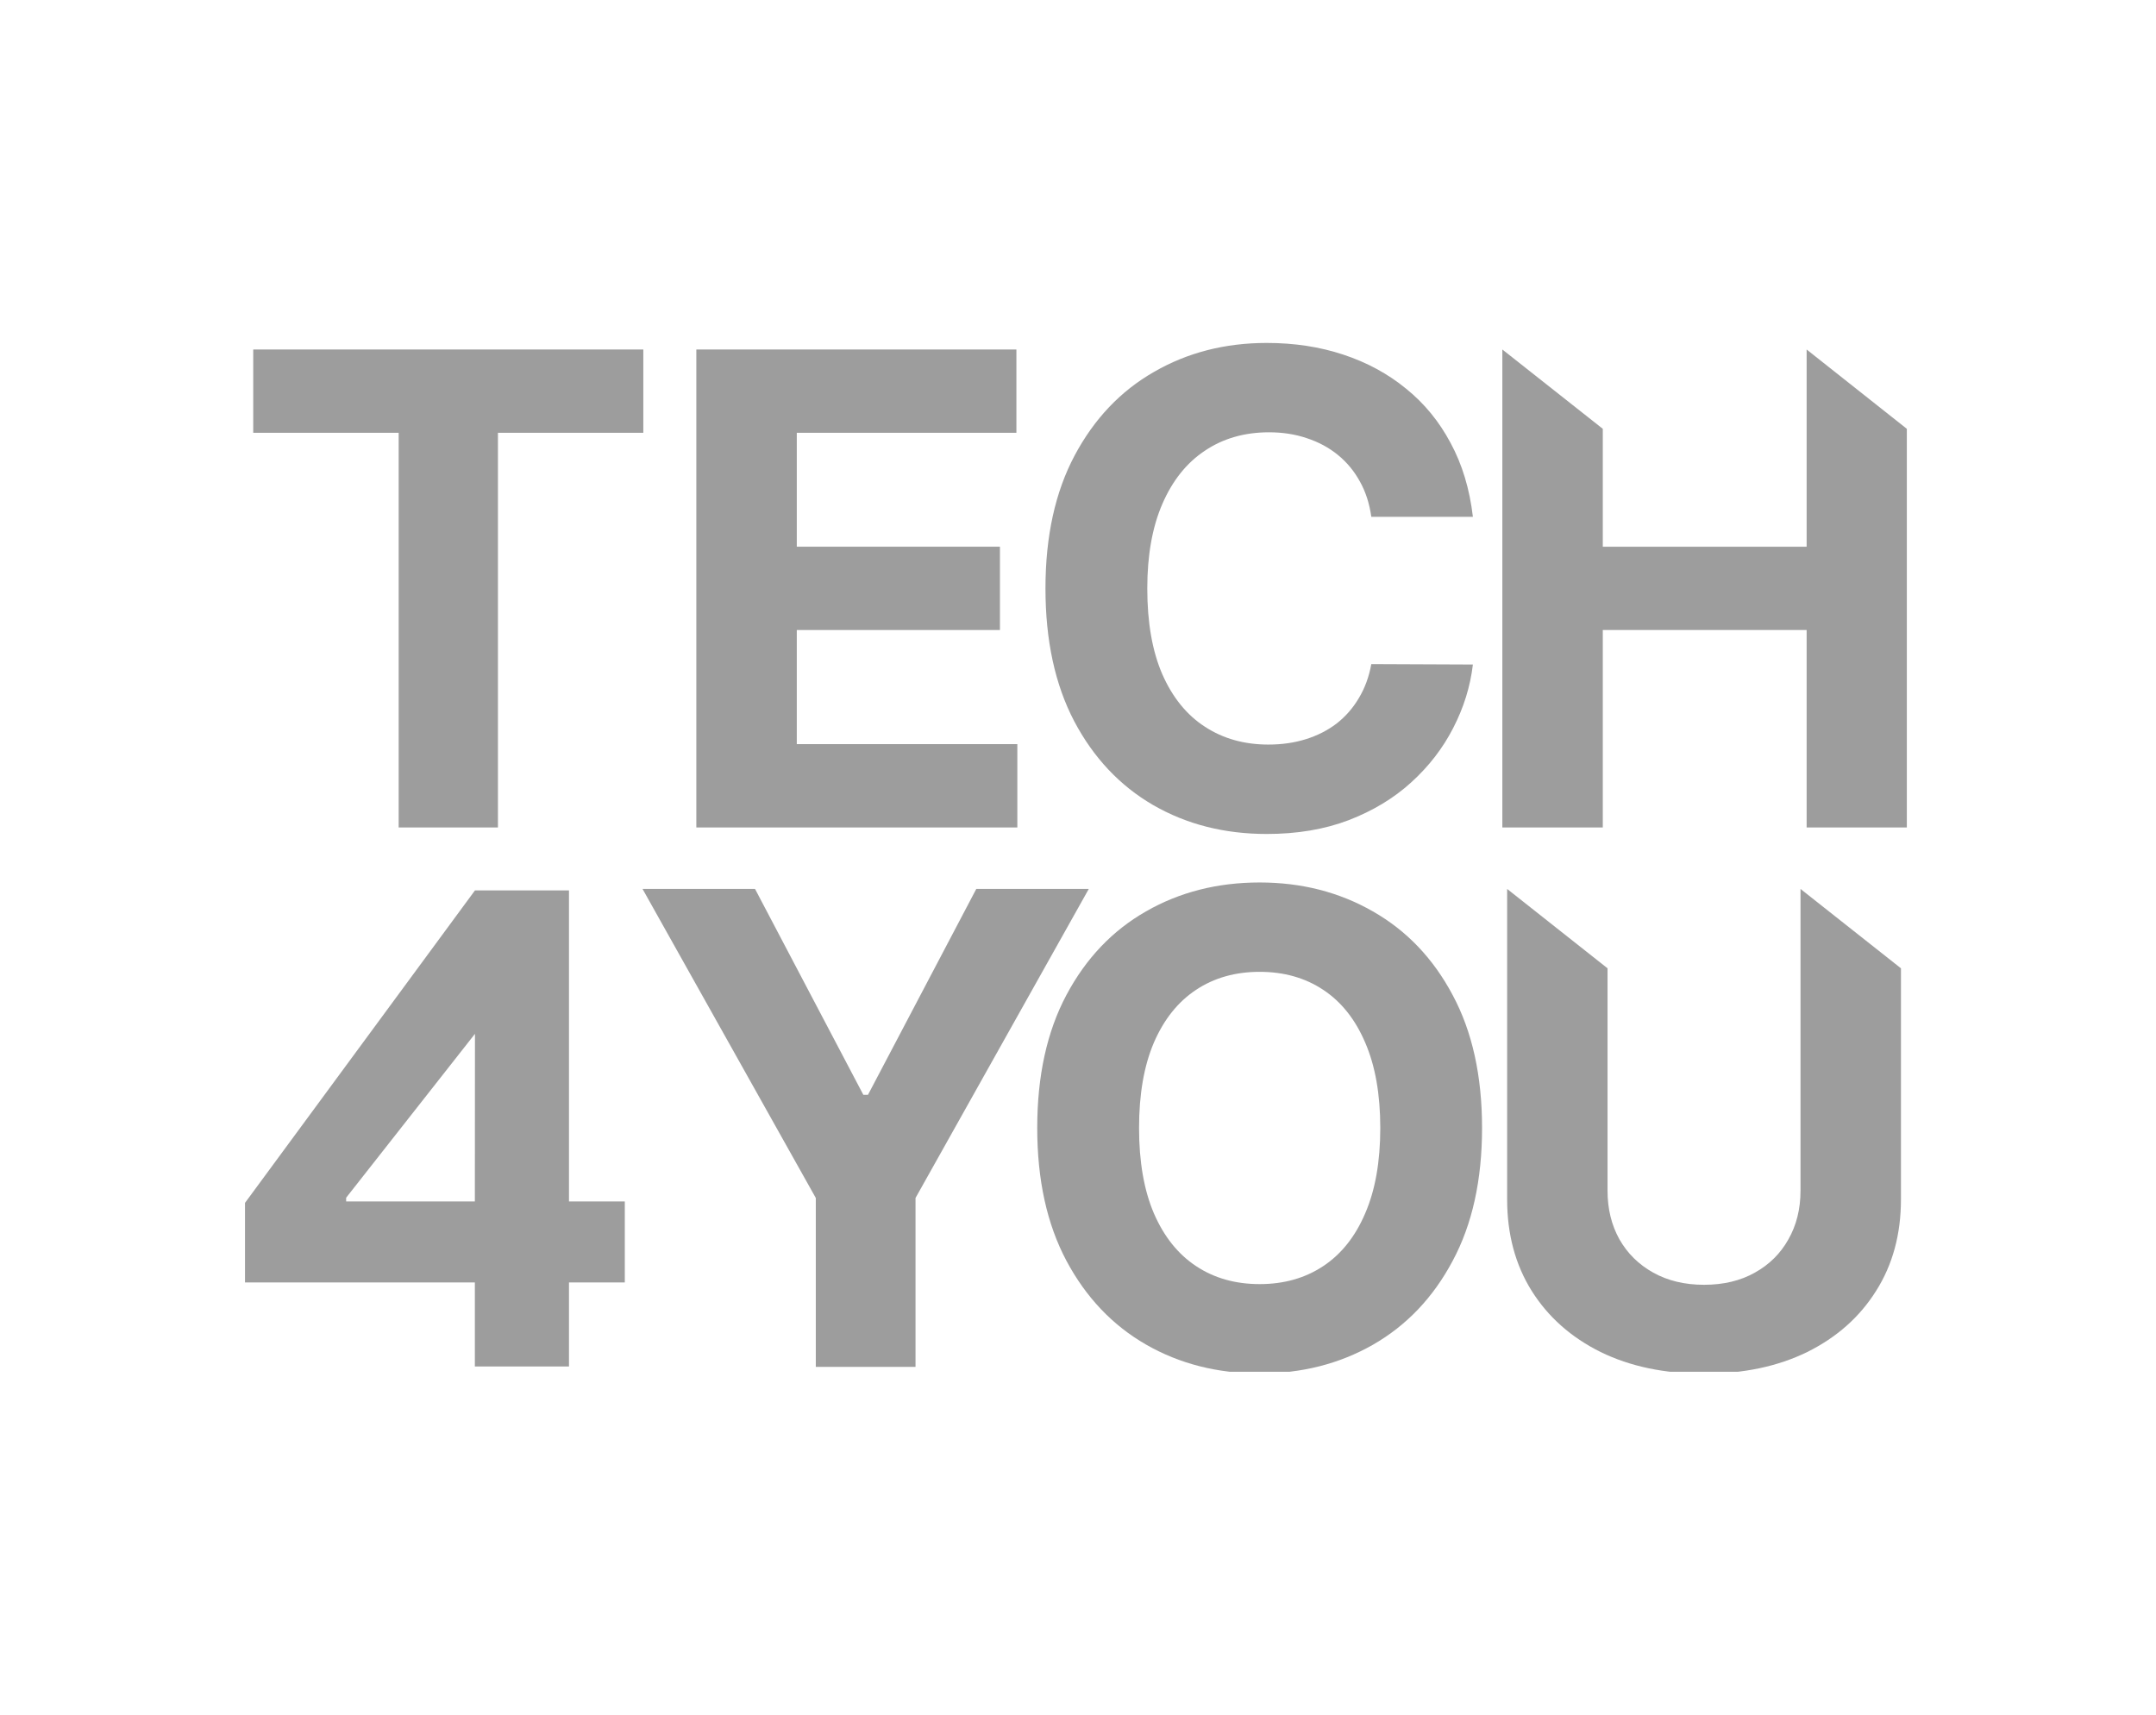 <svg width="44" height="35" viewBox="0 0 44 35" fill="none" xmlns="http://www.w3.org/2000/svg">
<g clip-path="url(#clip0_506_5558)">
<path d="M13.113 18.145H15.409L17.619 22.347H17.714L19.924 18.145H22.22L18.684 24.453V27.901H16.649V24.453L13.113 18.145Z" fill="#9D9D9D"/>
<path d="M30.246 23.024C30.246 24.088 30.046 24.993 29.645 25.739C29.248 26.486 28.705 27.056 28.017 27.45C27.332 27.84 26.562 28.035 25.707 28.035C24.846 28.035 24.073 27.838 23.388 27.445C22.703 27.051 22.162 26.481 21.764 25.735C21.367 24.988 21.168 24.085 21.168 23.024C21.168 21.96 21.367 21.055 21.764 20.309C22.162 19.562 22.703 18.994 23.388 18.603C24.073 18.21 24.846 18.013 25.707 18.013C26.562 18.013 27.332 18.21 28.017 18.603C28.705 18.994 29.248 19.562 29.645 20.309C30.046 21.055 30.246 21.96 30.246 23.024ZM28.169 23.024C28.169 22.335 28.066 21.754 27.861 21.281C27.659 20.807 27.373 20.448 27.004 20.204C26.635 19.959 26.203 19.837 25.707 19.837C25.212 19.837 24.779 19.959 24.41 20.204C24.041 20.448 23.754 20.807 23.549 21.281C23.347 21.754 23.246 22.335 23.246 23.024C23.246 23.713 23.347 24.294 23.549 24.767C23.754 25.241 24.041 25.6 24.41 25.844C24.779 26.089 25.212 26.211 25.707 26.211C26.203 26.211 26.635 26.089 27.004 25.844C27.373 25.6 27.659 25.241 27.861 24.767C28.066 24.294 28.169 23.713 28.169 23.024Z" fill="#9D9D9D"/>
<path d="M36.745 18.145L38.795 19.765V24.481C38.795 25.193 38.626 25.815 38.288 26.349C37.954 26.882 37.485 27.298 36.883 27.597C36.28 27.892 35.578 28.04 34.776 28.04C33.972 28.04 33.268 27.892 32.665 27.597C32.063 27.298 31.594 26.882 31.259 26.349C30.925 25.815 30.758 25.193 30.758 24.481V18.145L32.807 19.765V24.305C32.807 24.677 32.888 25.007 33.049 25.296C33.213 25.585 33.443 25.812 33.74 25.977C34.036 26.142 34.382 26.225 34.776 26.225C35.174 26.225 35.52 26.142 35.813 25.977C36.11 25.812 36.338 25.585 36.499 25.296C36.663 25.007 36.745 24.677 36.745 24.305V18.145Z" fill="#9D9D9D"/>
<path d="M5 26.177V24.553L9.693 18.175H10.438V20.385H10.257L7.064 24.448V24.524H12.751V26.177H5ZM9.691 27.892V25.706V24.524L9.695 18.175H11.612V27.892H9.691Z" fill="#9D9D9D"/>
<path d="M5.168 8.834V7.134H13.129V8.834H10.162V16.89H8.136V8.834H5.168Z" fill="#9D9D9D"/>
<path d="M14.211 16.89V7.134H20.743V8.834H16.261V11.159H20.407V12.86H16.261V15.189H20.762V16.89H14.211Z" fill="#9D9D9D"/>
<path d="M30.059 10.549H27.986C27.948 10.279 27.871 10.039 27.754 9.83C27.637 9.617 27.488 9.436 27.305 9.287C27.122 9.137 26.91 9.023 26.67 8.944C26.434 8.864 26.177 8.824 25.899 8.824C25.397 8.824 24.96 8.95 24.588 9.201C24.215 9.449 23.927 9.811 23.721 10.287C23.516 10.76 23.414 11.335 23.414 12.011C23.414 12.707 23.516 13.291 23.721 13.764C23.93 14.238 24.22 14.595 24.593 14.836C24.965 15.078 25.395 15.198 25.885 15.198C26.159 15.198 26.413 15.162 26.647 15.089C26.883 15.016 27.093 14.909 27.276 14.77C27.459 14.627 27.611 14.454 27.731 14.25C27.854 14.047 27.939 13.815 27.986 13.555L30.059 13.564C30.006 14.012 29.872 14.444 29.657 14.86C29.446 15.273 29.16 15.643 28.8 15.97C28.444 16.294 28.018 16.551 27.522 16.742C27.03 16.929 26.473 17.023 25.852 17.023C24.987 17.023 24.214 16.826 23.532 16.432C22.854 16.038 22.317 15.468 21.923 14.722C21.532 13.976 21.336 13.072 21.336 12.011C21.336 10.947 21.535 10.042 21.932 9.296C22.33 8.55 22.869 7.981 23.551 7.591C24.233 7.197 25 7 25.852 7C26.413 7 26.934 7.079 27.413 7.238C27.896 7.397 28.324 7.629 28.696 7.934C29.069 8.235 29.372 8.605 29.605 9.044C29.842 9.482 29.993 9.984 30.059 10.549Z" fill="#9D9D9D"/>
<path d="M30.66 16.89V7.134L32.71 8.753V11.159H36.87V7.134L38.915 8.753V16.89H36.87V12.86H32.71V16.89H30.66Z" fill="#9D9D9D"/>
</g>
<defs>
<clipPath id="clip0_506_5558">
<rect width="34" height="21" fill="white" transform="translate(5 7)"/>
</clipPath>
</defs>
</svg>
